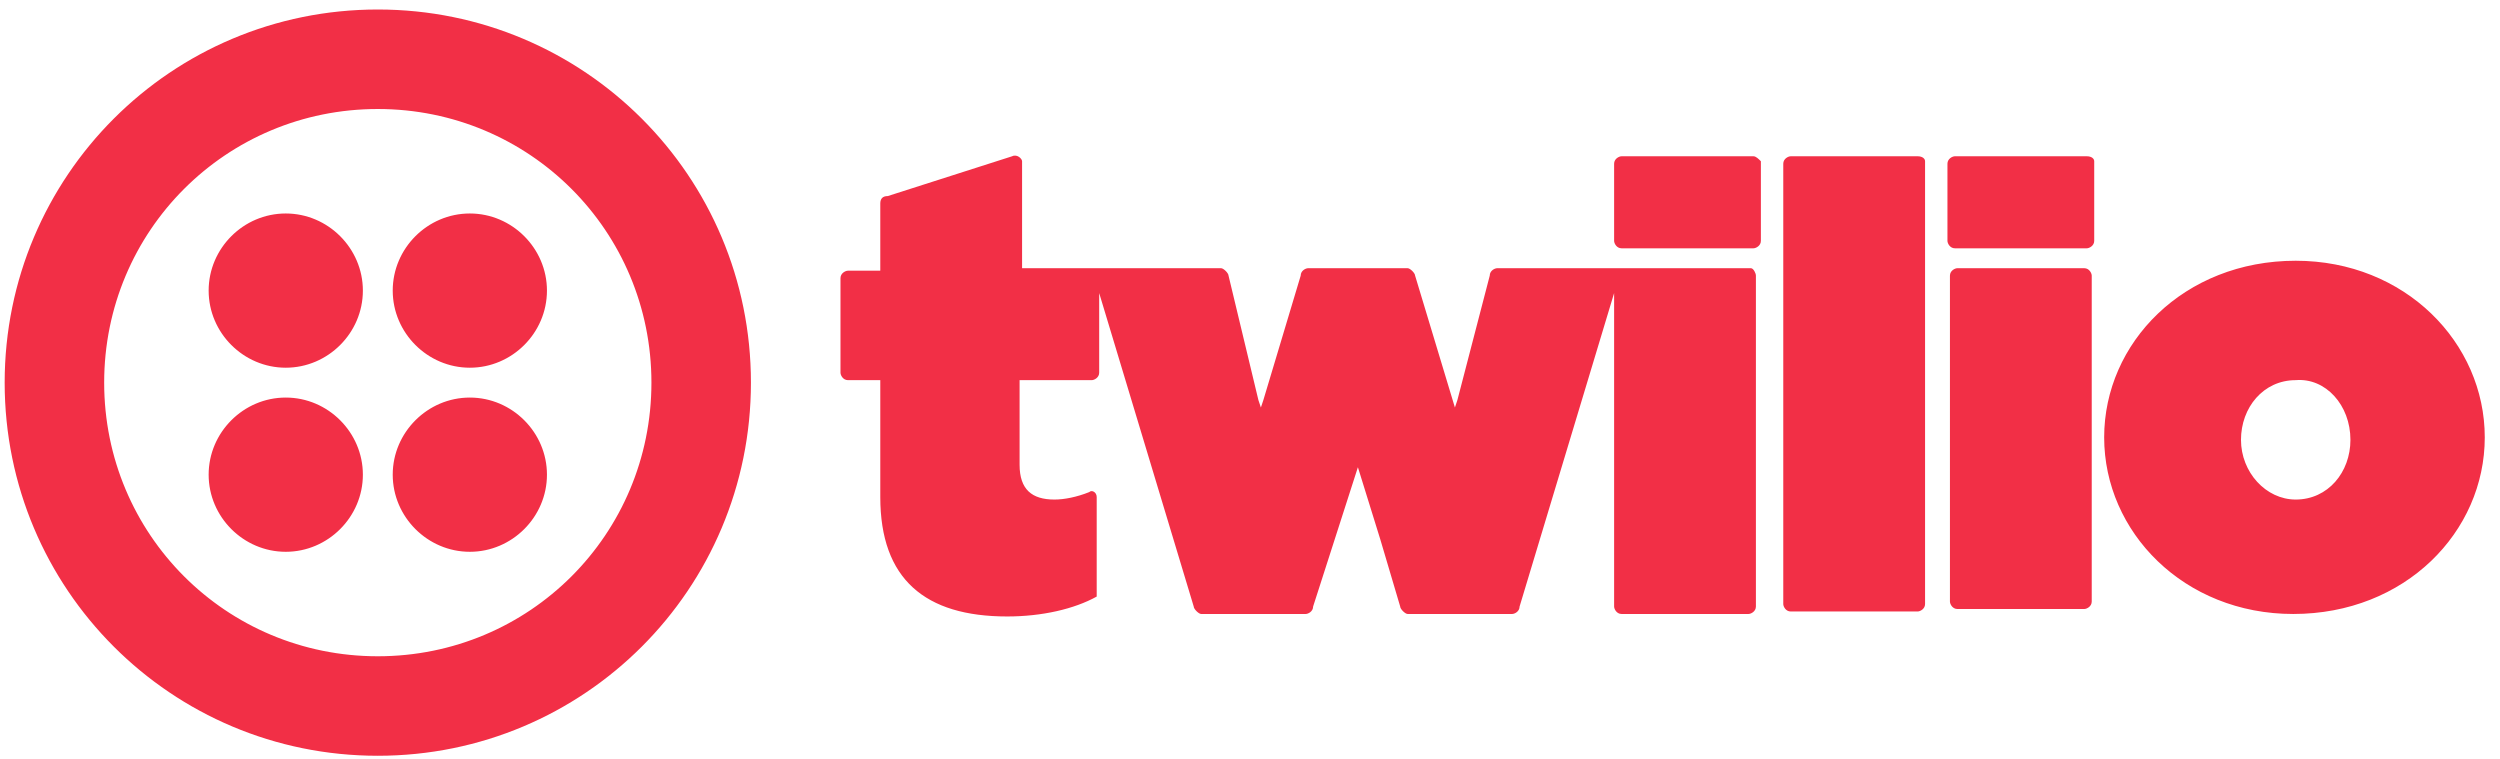 <svg width="201" height="61" viewBox="0 0 201 61" fill="none" xmlns="http://www.w3.org/2000/svg">
<g id="Twilio-logo-red" clip-path="url(#clip0_812_1863)">
<path id="Vector" d="M29.175 23.364C29.175 26.764 26.375 29.564 22.975 29.564C19.575 29.564 16.775 26.764 16.775 23.364C16.775 19.964 19.575 17.164 22.975 17.164C26.375 17.164 29.175 19.964 29.175 23.364ZM22.975 31.964C19.575 31.964 16.775 34.764 16.775 38.164C16.775 41.564 19.575 44.364 22.975 44.364C26.375 44.364 29.175 41.564 29.175 38.164C29.175 34.764 26.375 31.964 22.975 31.964ZM60.375 30.764C60.375 47.364 46.975 60.764 30.375 60.764C13.775 60.764 0.375 47.364 0.375 30.764C0.375 14.164 13.775 0.764 30.375 0.764C46.975 0.764 60.375 14.164 60.375 30.764ZM52.375 30.764C52.375 18.564 42.575 8.764 30.375 8.764C18.175 8.764 8.375 18.564 8.375 30.764C8.375 42.964 18.175 52.764 30.375 52.764C42.575 52.764 52.375 42.964 52.375 30.764ZM37.775 31.964C34.375 31.964 31.575 34.764 31.575 38.164C31.575 41.564 34.375 44.364 37.775 44.364C41.175 44.364 43.975 41.564 43.975 38.164C43.975 34.764 41.175 31.964 37.775 31.964ZM37.775 17.164C34.375 17.164 31.575 19.964 31.575 23.364C31.575 26.764 34.375 29.564 37.775 29.564C41.175 29.564 43.975 26.764 43.975 23.364C43.975 19.964 41.175 17.164 37.775 17.164ZM140.975 12.564C141.175 12.564 141.375 12.764 141.575 12.964V19.364C141.575 19.764 141.175 19.964 140.975 19.964H130.375C129.975 19.964 129.775 19.564 129.775 19.364V13.164C129.775 12.764 130.175 12.564 130.375 12.564H140.975ZM140.775 21.564H120.375C120.175 21.564 119.775 21.764 119.775 22.164L117.175 32.164L116.975 32.764L113.775 22.164C113.775 21.964 113.375 21.564 113.175 21.564H105.175C104.975 21.564 104.575 21.764 104.575 22.164L101.575 32.164L101.375 32.764L101.175 32.164L99.975 27.164L98.775 22.164C98.775 21.964 98.375 21.564 98.175 21.564H82.175V12.964C82.175 12.764 81.775 12.364 81.375 12.564L71.375 15.764C70.975 15.764 70.775 15.964 70.775 16.364V21.764H68.175C67.975 21.764 67.575 21.964 67.575 22.364V29.964C67.575 30.164 67.775 30.564 68.175 30.564H70.775V39.964C70.775 46.564 74.375 49.564 80.975 49.564C83.775 49.564 86.375 48.964 88.175 47.964V39.964C88.175 39.564 87.775 39.364 87.575 39.564C86.575 39.964 85.575 40.164 84.775 40.164C82.975 40.164 81.975 39.364 81.975 37.364V30.564H87.775C87.975 30.564 88.375 30.364 88.375 29.964V23.564L95.975 48.764C95.975 48.964 96.375 49.364 96.575 49.364H104.975C105.175 49.364 105.575 49.164 105.575 48.764L109.175 37.564L110.975 43.364L112.575 48.764C112.575 48.964 112.975 49.364 113.175 49.364H121.575C121.775 49.364 122.175 49.164 122.175 48.764L129.775 23.564V48.764C129.775 48.964 129.975 49.364 130.375 49.364H140.575C140.775 49.364 141.175 49.164 141.175 48.764V22.164C141.175 21.964 140.975 21.564 140.775 21.564ZM154.175 12.564H143.975C143.775 12.564 143.375 12.764 143.375 13.164V48.564C143.375 48.764 143.575 49.164 143.975 49.164H154.175C154.375 49.164 154.775 48.964 154.775 48.564V12.964C154.775 12.764 154.575 12.564 154.175 12.564ZM167.775 12.564H157.175C156.975 12.564 156.575 12.764 156.575 13.164V19.364C156.575 19.564 156.775 19.964 157.175 19.964H167.775C167.975 19.964 168.375 19.764 168.375 19.364V12.964C168.375 12.764 168.175 12.564 167.775 12.564ZM167.575 21.564H157.375C157.175 21.564 156.775 21.764 156.775 22.164V48.364C156.775 48.564 156.975 48.964 157.375 48.964H167.575C167.775 48.964 168.175 48.764 168.175 48.364V22.164C168.175 21.964 167.975 21.564 167.575 21.564ZM199.775 35.164C199.775 42.764 193.375 49.364 184.375 49.364C175.575 49.364 169.175 42.764 169.175 35.164C169.175 27.564 175.575 20.964 184.575 20.964C193.375 20.964 199.775 27.564 199.775 35.164ZM188.975 35.364C188.975 32.564 186.975 30.364 184.575 30.564C181.975 30.564 180.175 32.764 180.175 35.364C180.175 37.964 182.175 40.164 184.575 40.164C187.175 40.164 188.975 37.964 188.975 35.364Z" fill="#F22F46"/>
</g>
<defs>
<clipPath id="clip0_812_1863">
<rect width="200" height="60" fill="white" transform="translate(0.375 0.764)"/>
</clipPath>
</defs>
</svg>
